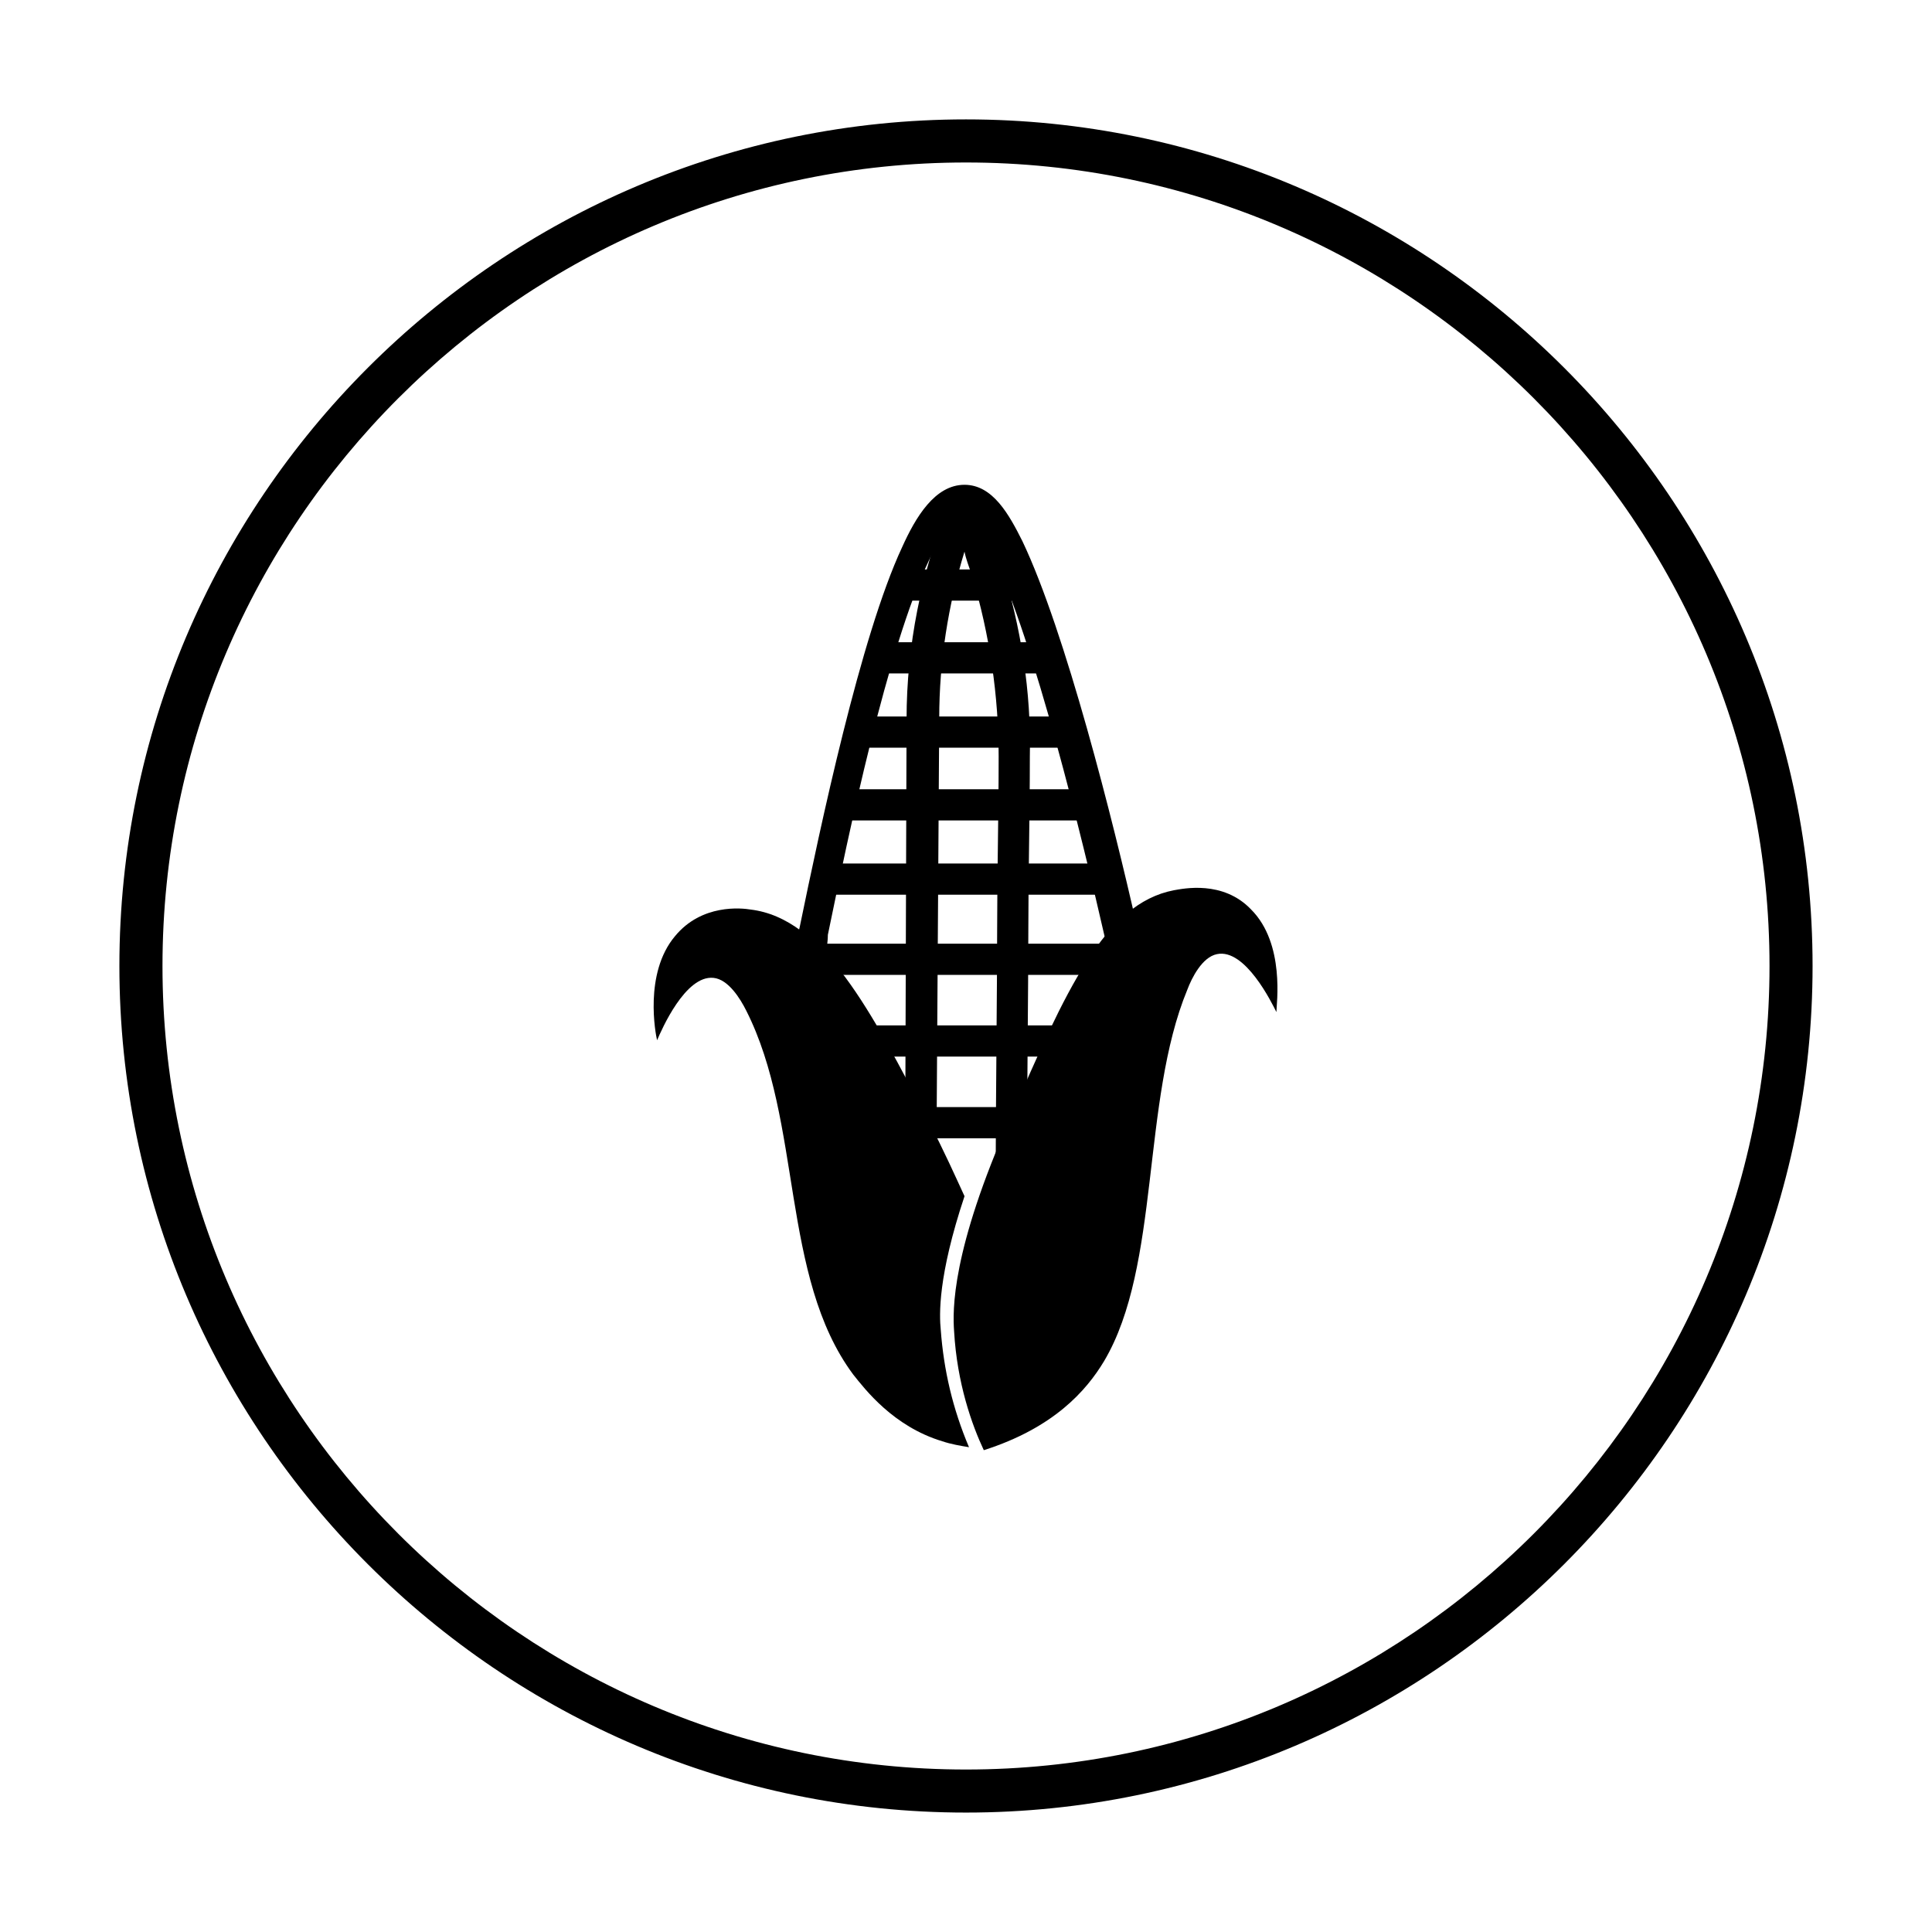 <?xml version="1.0" encoding="UTF-8"?>
<!-- Uploaded to: SVG Repo, www.svgrepo.com, Generator: SVG Repo Mixer Tools -->
<svg fill="#000000" width="800px" height="800px" version="1.1" viewBox="144 144 512 512" xmlns="http://www.w3.org/2000/svg">
 <g>
  <path d="m475.57 385.04c-7.477-7.871-18.105-5.512-20.469-5.117-18.5 3.543-28.734 26.766-43.297 60.223-15.742 35.426-15.352 51.168-14.957 56.68 0.789 13.777 4.723 24.797 7.871 31.488 18.5-5.902 27.16-15.742 31.883-23.617 14.957-25.191 9.84-68.879 22.043-98.398 1.18-3.148 3.938-8.66 7.871-9.445 7.477-1.574 14.562 12.988 15.742 15.352 0.004-1.977 2.363-18.113-6.688-27.164z"/>
  <path d="m393.31 496.43c-0.395-3.938-0.789-14.168 6.297-35.426-2.363-5.117-5.512-12.203-9.445-19.68-15.352-29.52-27.945-53.922-47.23-56.285-2.363-0.395-12.988-1.574-20.074 7.086-8.266 9.84-5.117 25.977-4.723 27.551 1.18-2.754 7.477-17.32 14.957-16.531 3.938 0.395 7.086 5.512 8.66 8.66 14.957 29.52 9.055 70.453 28.34 96.434 3.148 3.938 10.629 13.777 23.617 17.711 2.363 0.789 4.723 1.18 7.086 1.574-4.336-10.23-6.699-20.465-7.484-31.094z"/>
  <path d="m362.21 400-8.266-1.574c0.395-2.363 1.18-5.512 1.969-8.66 5.512-26.766 16.137-77.145 27.16-100.76 3.543-7.871 8.66-16.531 16.531-16.531 7.477 0 11.809 7.871 15.352 14.957 11.414 24.008 24.008 73.996 30.309 101.94l-8.266 3.938c-6.297-27.551-18.895-79.113-29.914-102.34-4.328-9.055-7.086-10.234-7.871-10.234-0.789 0-3.938 0.789-9.055 11.809-11.02 23.223-21.254 72.422-26.766 99.188 0 2.754-0.789 5.902-1.184 8.266z"/>
  <path d="m392.12 457.07h-8.266l0.395-122.41c0-19.68 3.938-38.574 11.02-57.07 0.395-1.574 1.969-2.754 3.148-3.148 3.938-1.18 5.512 2.754 7.086 7.086 1.18 2.754 2.363 7.086 3.938 12.203 5.117 16.531 7.871 33.457 7.477 50.773 0 15.742-0.395 30.699-0.395 45.266 0 14.562-0.395 50.383-0.395 66.125h-8.266c0-15.742 0.395-51.168 0.395-66.125 0-14.562 0.395-29.52 0.395-45.266 0-16.137-2.363-32.273-7.086-48.02-0.789-2.363-1.574-4.328-1.969-6.297-4.328 14.168-6.691 29.125-6.691 44.082z"/>
  <path d="m381.89 294.91h34.242v8.266h-34.242z"/>
  <path d="m376.78 314.2h46.051v8.266h-46.051z"/>
  <path d="m370.09 333.88h58.254v8.266h-58.254z"/>
  <path d="m364.97 353.16h70.062v8.266h-70.062z"/>
  <path d="m361.43 372.84h75.18v8.266h-75.18z"/>
  <path d="m361.03 394.09h78.328v8.266h-78.328z"/>
  <path d="m370.87 415.74h56.68v8.266h-56.68z"/>
  <path d="m385.04 437.39h33.457v8.266h-33.457z"/>
  <path d="m400 624.35c-123.59 0-224.36-100.76-224.36-224.35 0-123.59 100.76-224.36 224.36-224.36 123.59 0 224.35 100.76 224.35 224.35 0 123.59-100.76 224.36-224.35 224.36zm0-437.29c-117.29 0-212.94 95.648-212.94 212.94s95.645 212.94 212.94 212.94c117.29 0 212.94-95.645 212.94-212.94 0.004-117.29-95.641-212.94-212.93-212.94z"/>
 </g>
</svg>